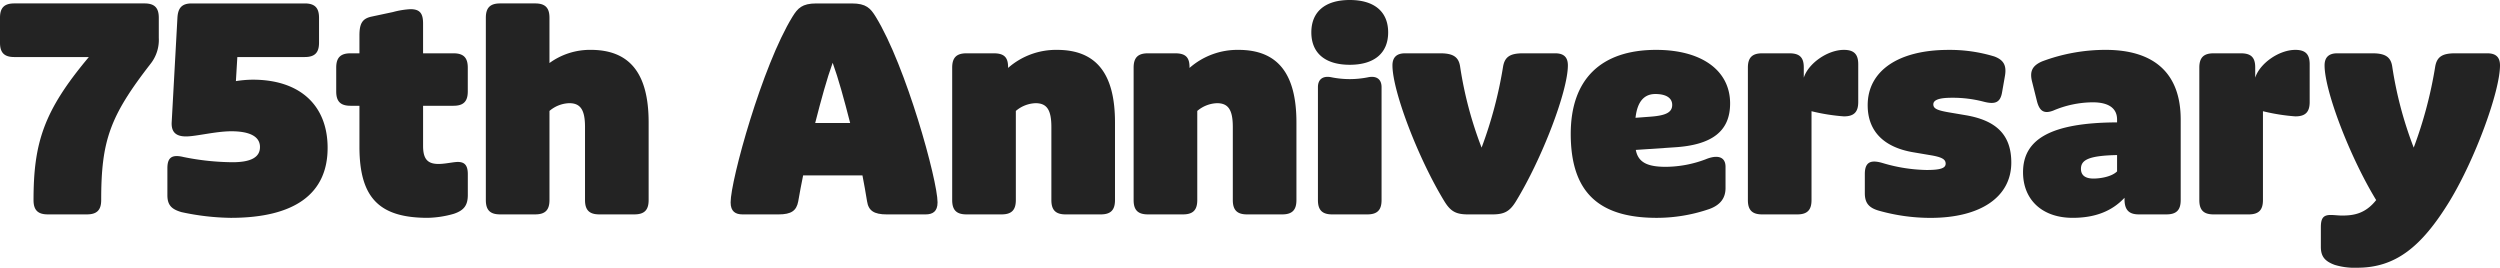 <svg xmlns="http://www.w3.org/2000/svg" width="715.2" height="76.589" viewBox="0 0 715.2 76.589">
  <g id="グループ_3208" data-name="グループ 3208" transform="translate(-4049.665 960.28)">
    <path id="パス_3299" data-name="パス 3299" d="M4059.258-903.043c0-16.482,2.952-25.584,15.826-40.919h-21.32c-2.87,0-4.1-1.23-4.1-4.1V-955.2c0-2.87,1.229-4.1,4.1-4.1h37.229c2.87,0,4.1,1.23,4.1,4.1v5.74a11.023,11.023,0,0,1-2.378,7.462c-11.643,15.006-14.1,21.977-14.1,38.951,0,2.87-1.231,4.1-4.1,4.1h-11.151C4060.489-898.943,4059.258-900.173,4059.258-903.043Z" fill="#232323"/>
    <path id="パス_3300" data-name="パス 3300" d="M4101.571-899.6c-2.788-.82-4.018-1.968-4.018-4.838v-7.708c0-3.117,1.312-4.018,4.674-3.2a72.612,72.612,0,0,0,13.94,1.476c5.249,0,7.873-1.394,7.873-4.345,0-3.116-3.117-4.511-8.2-4.511-4.428,0-10.086,1.477-12.956,1.477s-4.264-1.23-4.1-4.1l1.64-29.848c.164-2.87,1.312-4.1,4.1-4.1h32.309c2.87,0,4.1,1.23,4.1,4.1v7.134c0,2.87-1.229,4.1-4.1,4.1h-19.271l-.41,6.888a32.1,32.1,0,0,1,4.838-.41c13.448,0,21.4,7.3,21.4,19.516,0,13.12-9.43,20.009-27.716,20.009A70.19,70.19,0,0,1,4101.571-899.6Z" fill="#232323"/>
    <path id="パス_3301" data-name="パス 3301" d="M4152.493-918.295v-11.726h-2.542c-2.869,0-4.1-1.23-4.1-4.1v-6.807c0-2.87,1.231-4.1,4.1-4.1h2.542v-5.084c0-3.444.82-4.838,3.444-5.412l6.15-1.312a23.922,23.922,0,0,1,5-.82c2.788,0,3.609,1.312,3.609,4.1v8.528h8.691c2.87,0,4.1,1.23,4.1,4.1v6.807c0,2.87-1.231,4.1-4.1,4.1H4170.7v11.48c0,3.69,1.229,5.166,4.427,5.166,1.886,0,4.264-.575,5.5-.575,2.049,0,2.87,1.067,2.87,3.527v5.9c0,2.952-1.067,4.428-4.019,5.412a28.877,28.877,0,0,1-7.462,1.148C4158.151-897.959,4152.493-903.7,4152.493-918.295Z" fill="#232323"/>
    <path id="パス_3302" data-name="パス 3302" d="M4188.655-903.043V-955.2c0-2.87,1.229-4.1,4.1-4.1h10c2.87,0,4.1,1.23,4.1,4.1v12.956a19.684,19.684,0,0,1,11.807-3.772c11.153,0,16.565,6.725,16.565,20.746v22.223c0,2.87-1.231,4.1-4.1,4.1h-10c-2.87,0-4.1-1.23-4.1-4.1v-20.91c0-4.92-1.313-6.807-4.511-6.807a9.172,9.172,0,0,0-5.657,2.215v25.5c0,2.87-1.231,4.1-4.1,4.1h-10C4189.884-898.943,4188.655-900.173,4188.655-903.043Z" fill="#232323"/>
    <path id="パス_3303" data-name="パス 3303" d="M4258.681-902.387c0-6.315,9.02-39.033,17.712-53.137,1.477-2.378,2.706-3.772,6.806-3.772h10.169c4.1,0,5.33,1.394,6.8,3.772,8.693,14.1,17.712,46.822,17.712,53.137,0,2.624-1.393,3.444-3.443,3.444h-11.07c-3.691,0-5.248-1.066-5.659-3.772-.41-2.46-.82-4.92-1.312-7.381h-16.974c-.492,2.461-.984,4.921-1.394,7.381-.492,2.706-1.968,3.772-5.658,3.772h-10.25C4260.075-898.943,4258.681-899.763,4258.681-902.387Zm34.194-22.714c-1.722-6.725-3.362-12.71-5-17.221-1.641,4.511-3.281,10.5-5,17.221Z" fill="#232323"/>
    <path id="パス_3304" data-name="パス 3304" d="M4322.067-903.043v-37.885c0-2.87,1.229-4.1,4.1-4.1h7.791c2.952,0,4.1,1.148,4.1,3.936v.246a20.744,20.744,0,0,1,14.022-5.166c11.152,0,16.564,6.725,16.564,20.746v22.223c0,2.87-1.23,4.1-4.1,4.1h-10c-2.871,0-4.1-1.23-4.1-4.1v-20.91c0-4.92-1.313-6.807-4.511-6.807a9.172,9.172,0,0,0-5.657,2.215v25.5c0,2.87-1.23,4.1-4.1,4.1h-10C4323.3-898.943,4322.067-900.173,4322.067-903.043Z" fill="#232323"/>
    <path id="パス_3305" data-name="パス 3305" d="M4373.972-903.043v-37.885c0-2.87,1.23-4.1,4.1-4.1h7.79c2.952,0,4.1,1.148,4.1,3.936v.246a20.749,20.749,0,0,1,14.023-5.166c11.152,0,16.564,6.725,16.564,20.746v22.223c0,2.87-1.23,4.1-4.1,4.1h-10c-2.87,0-4.1-1.23-4.1-4.1v-20.91c0-4.92-1.312-6.807-4.51-6.807a9.175,9.175,0,0,0-5.658,2.215v25.5c0,2.87-1.23,4.1-4.1,4.1h-10C4375.2-898.943,4373.972-900.173,4373.972-903.043Z" fill="#232323"/>
    <path id="パス_3306" data-name="パス 3306" d="M4424.812-951.014c0-5.9,3.937-9.266,10.988-9.266s10.989,3.362,10.989,9.266-3.937,9.267-10.989,9.267S4424.812-945.11,4424.812-951.014Zm1.887,47.971v-32.308c0-2.3,1.475-3.363,4.017-2.789a27.277,27.277,0,0,0,5.084.493,27.253,27.253,0,0,0,5.084-.493c2.542-.574,4.019.493,4.019,2.789v32.308c0,2.87-1.231,4.1-4.1,4.1h-10C4427.928-898.943,4426.7-900.173,4426.7-903.043Z" fill="#232323"/>
    <path id="パス_3307" data-name="パス 3307" d="M4462.86-902.715c-7.462-12.218-14.842-31.488-14.842-38.869,0-2.378,1.312-3.444,3.608-3.444h10.086c3.69,0,5.248,1.066,5.659,3.772a109.723,109.723,0,0,0,6.149,23.207,120.748,120.748,0,0,0,6.15-23.207c.493-2.788,2.05-3.772,5.659-3.772h9.265c2.378,0,3.609,1.066,3.609,3.444,0,7.381-7.38,26.651-14.843,38.869-1.8,2.952-3.361,3.772-6.806,3.772h-6.888C4466.222-898.943,4464.665-899.763,4462.86-902.715Z" fill="#232323"/>
    <path id="パス_3308" data-name="パス 3308" d="M4499.022-921.985c0-15.581,8.61-24.027,24.436-24.027,13.039,0,21.157,5.9,21.157,15.334,0,7.872-5.084,11.891-15.991,12.547l-10.988.738c.656,3.443,3.116,4.837,8.529,4.837a32.72,32.72,0,0,0,11.4-2.131c3.362-1.394,5.74-.82,5.74,2.131v6.069c0,2.87-1.475,4.838-4.592,5.986a46.162,46.162,0,0,1-15.087,2.542C4506.812-897.959,4499.022-905.5,4499.022-921.985Zm22.878-4.921c4.347-.327,6.15-1.23,6.15-3.361,0-1.969-1.721-3.117-4.838-3.117-3.28,0-5.166,2.3-5.658,6.806Z" fill="#232323"/>
    <path id="パス_3309" data-name="パス 3309" d="M4549.7-903.043v-37.885c0-2.87,1.229-4.1,4.1-4.1h7.79c2.871,0,4.1,1.148,4.1,4.018v2.953c1.311-4.1,6.806-7.955,11.479-7.955,2.871,0,4.1,1.23,4.1,4.1v10.824c0,2.87-1.23,4.1-4.1,4.1a55.444,55.444,0,0,1-9.265-1.476v25.421c0,2.87-1.231,4.1-4.1,4.1h-10C4550.927-898.943,4549.7-900.173,4549.7-903.043Z" fill="#232323"/>
    <path id="パス_3310" data-name="パス 3310" d="M4587.171-900.009c-2.87-.82-4.017-2.215-4.017-5v-5.494c0-3.608,1.886-4.1,5.166-3.116a46.259,46.259,0,0,0,12.464,1.968c3.935,0,5.494-.492,5.494-1.8,0-1.23-.985-1.887-4.511-2.46l-4.838-.82c-8.118-1.394-12.956-5.822-12.956-13.448,0-9.841,8.775-15.827,23.124-15.827a43.506,43.506,0,0,1,13.12,1.886c2.624.985,3.527,2.542,3.034,5.494l-.819,4.675c-.492,2.951-1.887,3.69-5.494,2.706a34.894,34.894,0,0,0-8.939-1.067c-3.444,0-5.248.574-5.248,1.886,0,1.23,1.149,1.723,4.51,2.3l4.839.821c8.527,1.475,12.956,5.493,12.956,13.529,0,9.841-8.774,15.827-23.125,15.827A54.388,54.388,0,0,1,4587.171-900.009Z" fill="#232323"/>
    <path id="パス_3311" data-name="パス 3311" d="M4628.416-911c0-9.513,8.036-14.186,26.9-14.269v-.819c0-3.2-2.378-4.921-6.97-4.921a29.23,29.23,0,0,0-11.316,2.379c-2.624.984-3.936.163-4.674-2.87l-1.394-5.577c-.656-2.788.082-4.428,2.952-5.658a51.71,51.71,0,0,1,18.122-3.28c14.1,0,21.484,6.889,21.484,19.927v23.042c0,2.87-1.229,4.1-4.1,4.1h-7.872c-2.87,0-4.1-1.312-4.1-4.346v-.41c-3.608,3.854-8.445,5.74-14.842,5.74C4633.91-897.959,4628.416-903.125,4628.416-911Zm26.9-.247v-4.673c-8.118.164-10.332,1.394-10.332,3.936,0,1.722,1.066,2.788,3.608,2.788C4650.392-909.193,4653.754-909.685,4655.312-911.244Z" fill="#232323"/>
    <path id="パス_3312" data-name="パス 3312" d="M4678.846-903.043v-37.885c0-2.87,1.23-4.1,4.1-4.1h7.79c2.87,0,4.1,1.148,4.1,4.018v2.953c1.312-4.1,6.806-7.955,11.48-7.955,2.87,0,4.1,1.23,4.1,4.1v10.824c0,2.87-1.23,4.1-4.1,4.1a55.461,55.461,0,0,1-9.266-1.476v25.421c0,2.87-1.23,4.1-4.1,4.1h-10C4680.076-898.943,4678.846-900.173,4678.846-903.043Z" fill="#232323"/>
    <path id="パス_3313" data-name="パス 3313" d="M4717.55-884.511c-2.87-1.066-3.936-2.46-3.936-5.166v-5.576c0-2.542.656-3.526,2.788-3.526,1.066,0,2.214.164,3.28.164,3.28,0,6.642-.492,9.758-4.428-7.462-12.219-14.76-31.16-14.76-38.541,0-2.378,1.312-3.444,3.609-3.444h10.085c3.69,0,5.249,1.066,5.659,3.772a109.723,109.723,0,0,0,6.149,23.207,120.815,120.815,0,0,0,6.151-23.207c.492-2.788,2.049-3.772,5.658-3.772h9.265c2.378,0,3.609,1.066,3.609,3.444,0,7.381-7.053,26.733-14.433,38.869-8.036,13.12-15.5,19.024-26.4,19.024A19.434,19.434,0,0,1,4717.55-884.511Z" fill="#232323"/>
  </g>
</svg>
